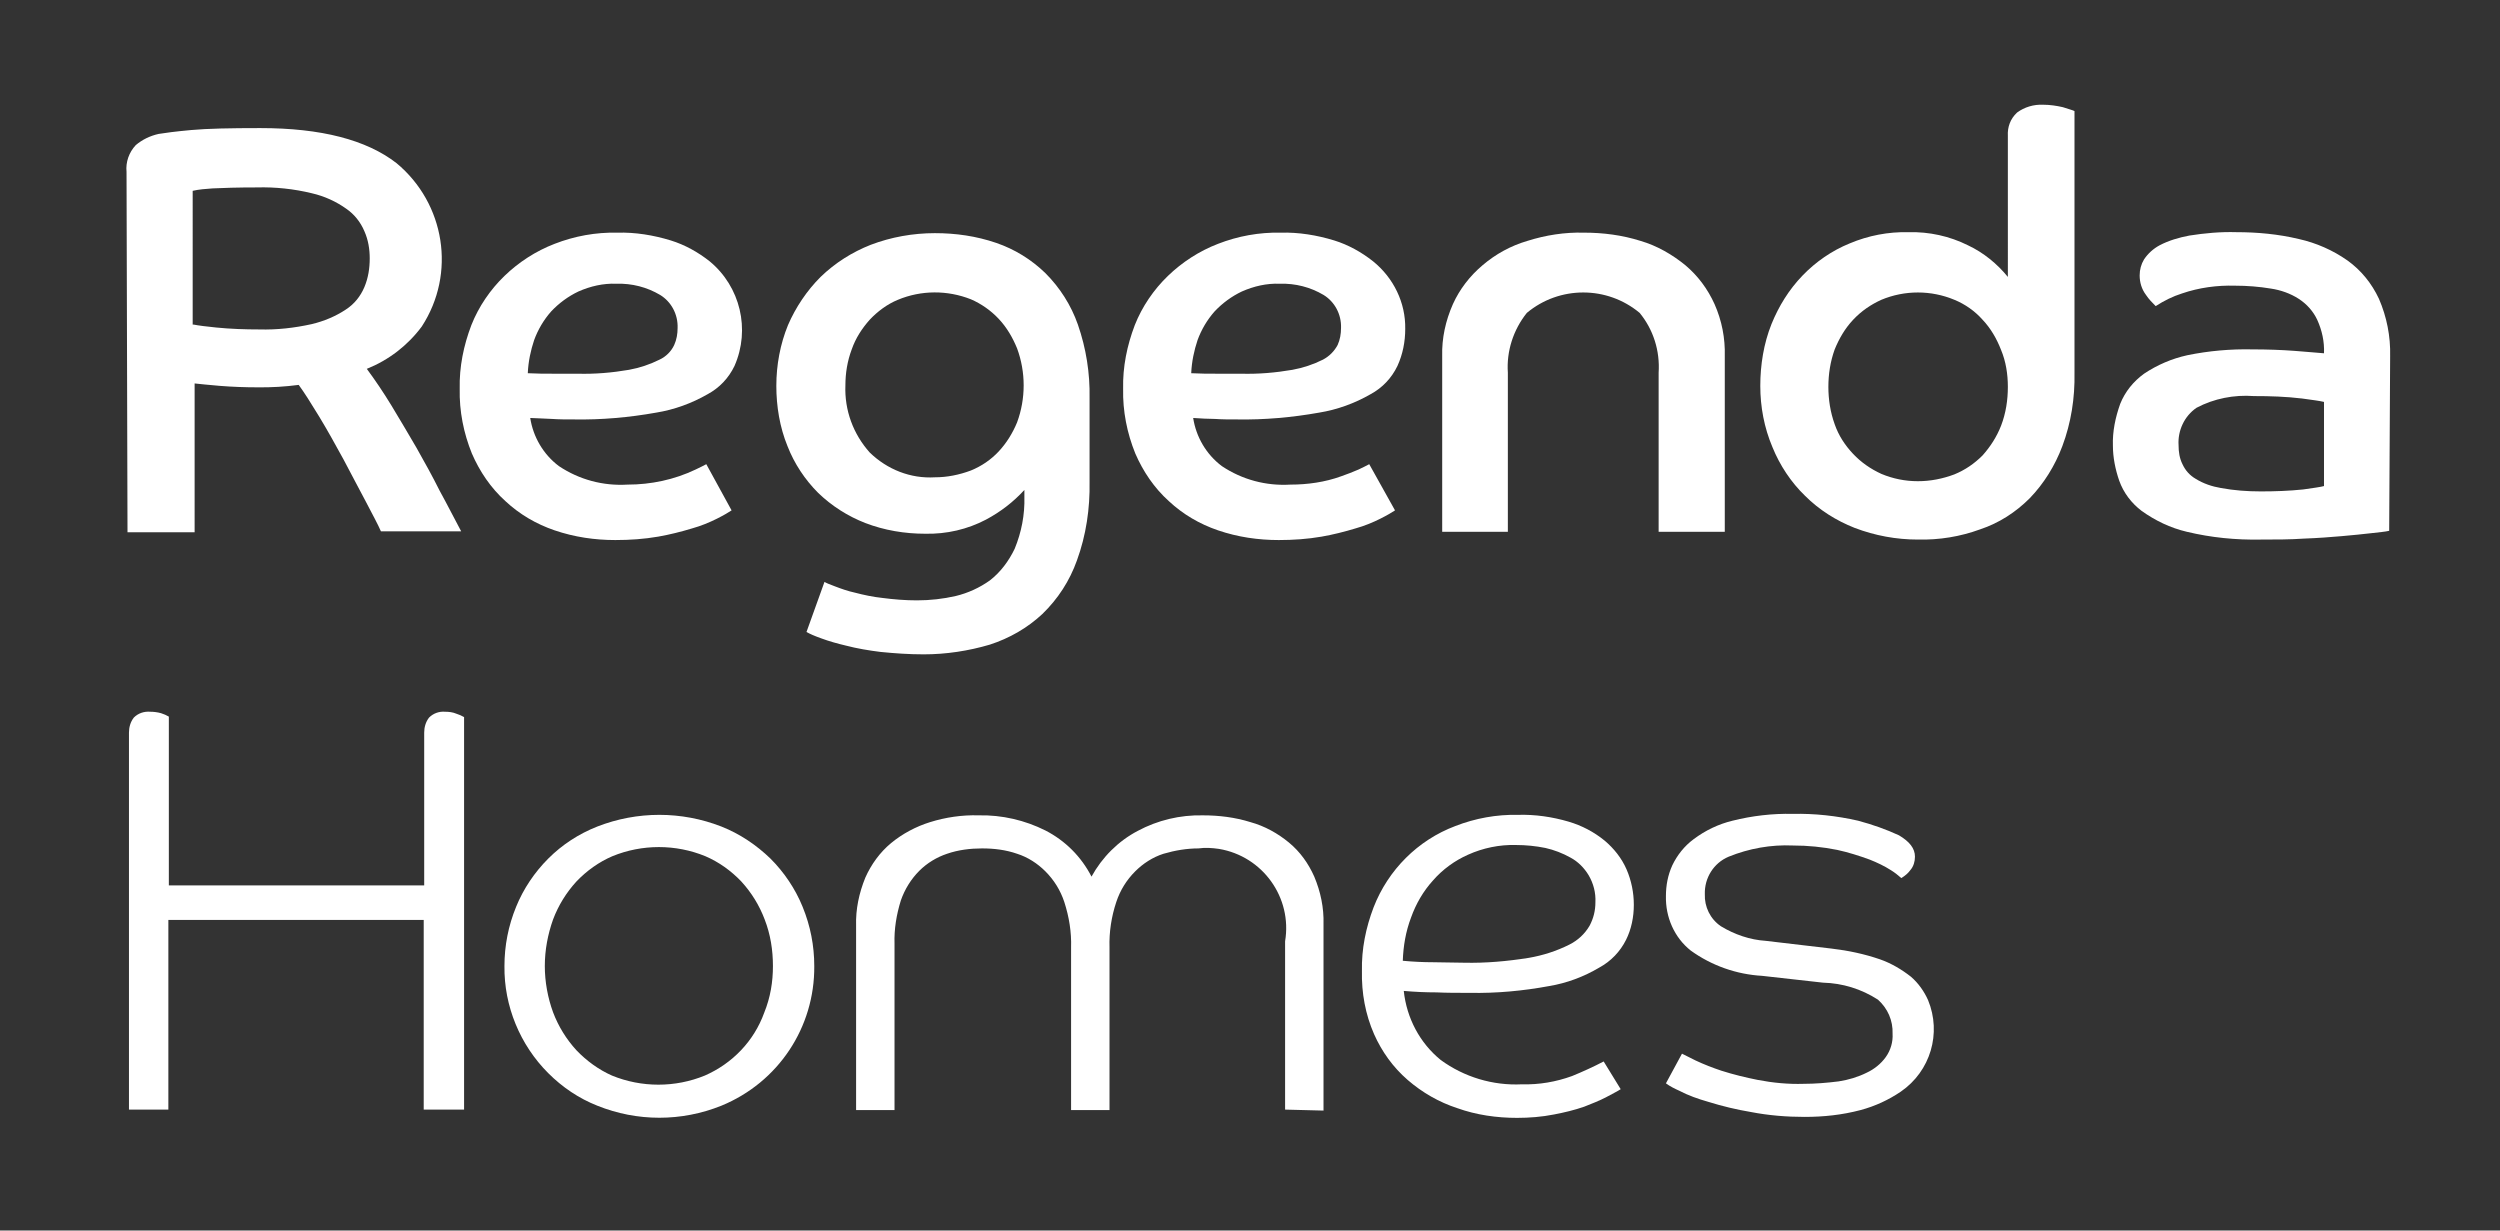 <svg xmlns="http://www.w3.org/2000/svg" xmlns:xlink="http://www.w3.org/1999/xlink" id="Layer_1" x="0px" y="0px" viewBox="0 0 514 253" style="enable-background:new 0 0 514 253;" xml:space="preserve">
<rect x="0" y="0" width="514" height="253" fill="#333333" stroke="none"/>
<style type="text/css">
	.st0{fill:#FFFFFF;}
</style>
<g id="Group_3_00000098181619984794205410000001730228767387745922_" transform="translate(-728.485 -292.566)">
	<path id="Path_18_00000139254263022006562910000001626890605346286731_" class="st0" d="M768.3,359.3c1,0.2,2.6,0.4,4.6,0.6   c3,0.3,6,0.4,8.9,0.4c3.6,0.1,7.2-0.3,10.8-1.1c2.5-0.6,4.9-1.6,7-3c1.7-1.1,3-2.7,3.8-4.6c0.8-1.9,1.1-3.9,1.1-5.9   c0-1.9-0.3-3.8-1.1-5.6c-0.8-1.9-2.1-3.5-3.7-4.6c-2.1-1.5-4.5-2.6-7.1-3.2c-3.7-0.9-7.5-1.3-11.3-1.2c-4,0-7,0.1-9.1,0.2   c-1.4,0.1-2.8,0.2-4.1,0.5V359.3z M754.5,327.9c-0.2-2,0.5-4,1.9-5.5c1.3-1.1,2.9-1.9,4.7-2.3c1.2-0.2,3.4-0.5,6.7-0.8   c3.3-0.3,8-0.4,14.2-0.4c12.5,0,21.8,2.4,28,7.2c10,8.3,12.3,22.7,5.2,33.6c-2.9,3.9-6.8,6.9-11.3,8.7c1.7,2.3,3.4,4.8,5.1,7.6   c1.7,2.8,3.4,5.7,5.1,8.6c1.7,3,3.3,5.9,4.8,8.9c1.6,2.9,3,5.7,4.4,8.3h-16.5c-0.6-1.4-1.7-3.4-3.1-6.1c-1.4-2.7-3-5.6-4.6-8.7   c-1.7-3.1-3.3-6-5-8.8c-1.7-2.8-3.1-5-4.2-6.5c-1.4,0.2-2.8,0.3-4.2,0.4c-1.5,0.1-2.8,0.1-4.1,0.1c-2.8,0-5.4-0.1-7.9-0.3   c-2.5-0.2-4.2-0.4-5.2-0.5V402h-13.8L754.5,327.9z"></path>
	<path id="Path_19_00000065048053375817896980000002071093218045530254_" class="st0" d="M837,369.3c1.8,0.1,3.6,0.1,5.2,0.1h5   c3.6,0.1,7.1-0.2,10.6-0.8c2.2-0.4,4.3-1.1,6.3-2.1c1.3-0.6,2.4-1.7,3-3c0.5-1.1,0.7-2.3,0.7-3.5c0.1-2.8-1.3-5.4-3.6-6.8   c-2.7-1.6-5.8-2.4-9-2.3c-2.7-0.1-5.3,0.5-7.8,1.6c-2.1,1-4,2.4-5.6,4.1c-1.5,1.7-2.7,3.7-3.5,5.9   C837.6,364.6,837.1,366.9,837,369.3 M878.9,397.5c-0.6,0.4-1.6,1-3,1.7c-1.6,0.8-3.3,1.5-5.1,2c-2.3,0.7-4.7,1.3-7,1.7   c-2.9,0.5-5.8,0.7-8.8,0.7c-4.2,0-8.4-0.6-12.5-2c-3.8-1.3-7.2-3.3-10.1-6c-3-2.7-5.3-6.1-6.9-9.8c-1.7-4.2-2.6-8.7-2.5-13.3   c-0.1-4.5,0.8-8.9,2.4-13.1c1.5-3.8,3.9-7.3,6.8-10.1c2.9-2.8,6.4-5.1,10.3-6.6c4.1-1.6,8.5-2.4,12.9-2.3c3.7-0.1,7.4,0.5,11,1.6   c2.9,0.9,5.6,2.4,8,4.3c6.3,5.2,8.4,14,5.1,21.5c-1.2,2.5-3.1,4.5-5.5,5.8c-3.3,1.9-6.9,3.2-10.6,3.8c-5.6,1-11.3,1.5-16.9,1.4   c-1.6,0-3.1,0-4.5-0.1c-1.4-0.1-2.9-0.1-4.5-0.2c0.6,3.9,2.7,7.5,5.9,9.9c4.2,2.8,9.1,4.1,14.1,3.8c4.8,0,9.6-1,14-3.1   c1-0.5,1.7-0.8,2.2-1.1L878.9,397.5z"></path>
	<path id="Path_20_00000074423792138523465220000013977203105990092171_" class="st0" d="M920.7,390.7c2.5,0,5-0.5,7.4-1.4   c2.2-0.9,4.1-2.2,5.7-3.9c1.6-1.7,2.9-3.8,3.8-6c1.8-4.9,1.8-10.3,0-15.2c-0.9-2.2-2.1-4.3-3.8-6.1c-1.6-1.7-3.6-3.1-5.7-4   c-4.8-1.9-10.2-1.9-15,0.1c-2.2,0.9-4.2,2.4-5.8,4.1c-1.6,1.8-2.9,3.8-3.7,6.1c-0.9,2.4-1.3,4.9-1.3,7.4c-0.2,5.1,1.6,10,5,13.8   C910.9,389.1,915.7,391,920.7,390.7 M898,412.2c0.3,0.2,1,0.5,2.1,0.9c1.3,0.5,2.7,1,4.1,1.3c1.9,0.5,3.8,0.9,5.7,1.1   c2.3,0.3,4.7,0.5,7.1,0.5c2.7,0,5.4-0.3,8-0.9c2.5-0.6,4.9-1.7,7-3.2c2.2-1.7,3.9-4,5.1-6.5c1.4-3.4,2.1-7,2-10.7v-1.4   c-2.3,2.5-4.9,4.5-7.9,6.1c-3.8,2-8.1,3-12.5,2.9c-4.2,0-8.4-0.7-12.3-2.2c-3.6-1.4-6.9-3.5-9.7-6.2c-2.7-2.7-4.9-6-6.3-9.6   c-1.6-3.9-2.3-8.2-2.3-12.4c0-4.3,0.8-8.6,2.4-12.5c1.6-3.7,3.9-7.1,6.7-9.9c3-2.9,6.5-5.1,10.3-6.6c4.2-1.6,8.7-2.4,13.2-2.4   c4.3,0,8.5,0.6,12.6,2c3.8,1.3,7.2,3.4,10.1,6.2c3,3,5.3,6.6,6.7,10.6c1.7,4.9,2.5,10,2.4,15.1v17.2c0.1,5.5-0.7,11-2.6,16.2   c-1.5,4.2-3.9,7.9-7.1,11c-3.1,2.9-6.8,5-10.8,6.3c-4.4,1.3-9,2-13.6,2c-3,0-5.9-0.2-8.9-0.5c-2.4-0.3-4.8-0.7-7.1-1.3   c-1.7-0.4-3.5-0.9-5.1-1.5c-1.4-0.5-2.3-0.9-3-1.3L898,412.2z"></path>
	<path id="Path_21_00000054953000493336422390000004845934969820605102_" class="st0" d="M973.4,369.3c1.8,0.1,3.6,0.1,5.2,0.1h5   c3.6,0.1,7.1-0.2,10.6-0.8c2.2-0.4,4.3-1.1,6.3-2.1c1.3-0.7,2.3-1.7,3-3c0.5-1.1,0.7-2.3,0.7-3.5c0.1-2.8-1.3-5.4-3.6-6.8   c-2.7-1.6-5.8-2.4-9-2.3c-2.7-0.1-5.3,0.5-7.8,1.6c-2.1,1-4,2.4-5.6,4.1c-1.5,1.7-2.7,3.7-3.5,5.9   C974,364.6,973.5,366.9,973.4,369.3 M1015.3,397.5c-0.6,0.4-1.6,1-3,1.7c-1.6,0.8-3.3,1.5-5.1,2c-2.3,0.7-4.7,1.3-7,1.7   c-2.9,0.5-5.8,0.7-8.8,0.7c-4.2,0-8.4-0.6-12.5-2c-3.8-1.3-7.2-3.3-10.1-6c-3-2.7-5.3-6.1-6.9-9.8c-1.7-4.2-2.6-8.7-2.5-13.3   c-0.1-4.5,0.8-8.9,2.4-13.1c1.5-3.8,3.9-7.3,6.8-10.1c2.9-2.8,6.4-5.1,10.3-6.6c4.1-1.6,8.5-2.4,12.9-2.3c3.7-0.1,7.4,0.5,11,1.6   c2.9,0.9,5.6,2.4,8,4.3c4.2,3.4,6.7,8.5,6.6,13.9c0,2.6-0.5,5.2-1.6,7.6c-1.2,2.5-3.1,4.5-5.5,5.8c-3.3,1.9-6.9,3.2-10.6,3.8   c-5.6,1-11.3,1.5-16.9,1.4c-1.6,0-3.1,0-4.5-0.1c-1.4,0-2.9-0.1-4.5-0.2c0.6,3.9,2.7,7.5,5.9,9.9c4.2,2.8,9.1,4.1,14.1,3.8   c3.5,0,7.1-0.5,10.4-1.7c1.2-0.4,2.4-0.9,3.6-1.4c1-0.5,1.7-0.8,2.2-1.1L1015.3,397.5z"></path>
	<path id="Path_22_00000078752859483697447990000014406071522450570653_" class="st0" d="M1025,365.8c-0.1-3.7,0.7-7.3,2.2-10.7   c1.4-3.1,3.5-5.8,6.1-8c2.7-2.3,5.8-4,9.2-5c3.8-1.2,7.7-1.8,11.6-1.7c4,0,7.9,0.5,11.7,1.7c3.4,1,6.5,2.8,9.2,5   c2.6,2.2,4.6,4.9,6,8c1.5,3.4,2.2,7,2.1,10.7v36.1h-13.6v-32.7c0.3-4.5-1.1-8.9-3.9-12.3c-6.7-5.6-16.5-5.6-23.2,0   c-2.8,3.5-4.2,7.9-3.9,12.3v32.7H1025L1025,365.8z"></path>
	<path id="Path_23_00000008853253843359535100000012098771264837724573_" class="st0" d="M1141.3,372.1c0-2.6-0.4-5.2-1.4-7.6   c-0.9-2.3-2.1-4.4-3.8-6.2c-1.6-1.8-3.6-3.2-5.8-4.1c-4.8-2-10.2-2-15,0c-2.2,1-4.1,2.3-5.8,4.1c-1.7,1.8-2.9,3.9-3.8,6.1   c-0.9,2.5-1.3,5.1-1.3,7.7c0,2.6,0.4,5.2,1.3,7.7c0.8,2.3,2.1,4.3,3.8,6.1c1.6,1.7,3.6,3.1,5.8,4.1c2.4,1,4.9,1.5,7.5,1.5   c2.6,0,5.1-0.5,7.5-1.4c2.2-0.9,4.1-2.2,5.8-3.9c1.6-1.8,2.9-3.8,3.8-6.1C1140.9,377.5,1141.3,374.8,1141.3,372.1 M1141.3,320.5   c-0.1-1.8,0.5-3.5,1.9-4.8c1.5-1.1,3.4-1.7,5.4-1.6c1.3,0,2.7,0.2,4,0.5c1.2,0.4,2,0.6,2.4,0.8v53.8c0.1,5.2-0.7,10.3-2.5,15.1   c-1.5,4-3.8,7.7-6.7,10.7c-2.9,2.9-6.3,5.1-10.2,6.4c-4.1,1.5-8.4,2.2-12.8,2.1c-4.4,0-8.8-0.8-13-2.4c-3.8-1.5-7.3-3.7-10.2-6.6   c-2.9-2.8-5.2-6.3-6.7-10c-1.7-4-2.5-8.3-2.5-12.6c0-4.3,0.7-8.7,2.3-12.7c1.5-3.7,3.6-7.1,6.4-10c2.7-2.8,6-5.1,9.7-6.6   c3.8-1.6,7.9-2.4,12.1-2.3c4.2-0.1,8.4,0.8,12.2,2.7c3.2,1.5,6,3.8,8.2,6.5L1141.3,320.5z"></path>
	<path id="Path_24_00000003806990061907983040000014007215545111090850_" class="st0" d="M1206.3,375.2c-0.8-0.2-2.3-0.4-4.5-0.7   c-3.3-0.4-6.6-0.5-9.9-0.5c-4.1-0.3-8.2,0.5-11.8,2.4c-2.5,1.7-3.9,4.7-3.7,7.7c0,1.4,0.2,2.7,0.8,3.9c0.6,1.3,1.5,2.3,2.7,3   c1.6,1,3.4,1.6,5.2,1.9c2.7,0.5,5.4,0.7,8.2,0.7c2.9,0,5.8-0.1,8.7-0.4c2.1-0.3,3.6-0.5,4.3-0.7L1206.3,375.2z M1219.7,401.7   c-0.8,0.2-2.1,0.3-3.8,0.5c-1.7,0.2-3.7,0.4-6,0.6c-2.3,0.2-4.9,0.4-7.7,0.5c-2.9,0.2-5.8,0.2-8.9,0.2c-5.1,0.1-10.2-0.4-15.2-1.6   c-3.4-0.8-6.5-2.3-9.3-4.3c-2.1-1.6-3.7-3.7-4.6-6.2c-0.8-2.3-1.3-4.8-1.3-7.2c-0.1-2.9,0.5-5.8,1.5-8.6c1-2.5,2.7-4.6,4.9-6.2   c2.7-1.8,5.7-3.1,8.9-3.8c4.4-0.9,8.9-1.3,13.4-1.2c3,0,5.9,0.1,8.6,0.3c2.7,0.2,4.7,0.4,6.1,0.5c0.1-2.4-0.4-4.7-1.4-6.9   c-0.8-1.7-2.1-3.2-3.8-4.3c-1.7-1.1-3.7-1.8-5.7-2.1c-2.4-0.4-4.9-0.6-7.4-0.6c-3.7-0.1-7.4,0.4-10.9,1.6c-1.9,0.6-3.7,1.5-5.4,2.6   c-0.7-0.7-1.4-1.4-2-2.3c-0.9-1.2-1.3-2.6-1.3-4c0-1.2,0.3-2.3,0.9-3.3c0.8-1.2,1.9-2.2,3.2-2.9c1.9-1,4-1.6,6.1-2   c3.2-0.5,6.4-0.8,9.7-0.7c4.3,0,8.6,0.4,12.8,1.4c3.6,0.8,7,2.3,10,4.4c2.8,2,5,4.7,6.5,7.9c1.6,3.7,2.4,7.7,2.3,11.8L1219.7,401.7   z"></path>
	<path id="Path_25_00000048466680768599956880000006103548783633951676_" class="st0" d="M815.6,520.7v-39h-52.5v39H755v-77.5   c0-1.1,0.3-2.2,1-3.1c0.9-0.9,2.1-1.3,3.4-1.2c0.7,0,1.5,0.1,2.2,0.3c0.6,0.2,1.1,0.4,1.6,0.7v34.7h52.5v-31.4c0-1.1,0.3-2.2,1-3.1   c0.9-0.9,2.1-1.3,3.3-1.2c0.8,0,1.6,0.1,2.3,0.4c0.6,0.2,1.1,0.4,1.6,0.7v80.7L815.6,520.7z"></path>
	<path id="Path_26_00000129890781175367227160000009786655679475084173_" class="st0" d="M887.4,491.2c0-3.3-0.5-6.5-1.7-9.6   c-1.1-2.9-2.7-5.5-4.8-7.8c-2.1-2.2-4.6-4-7.4-5.2c-6.1-2.5-13-2.5-19.1,0c-2.8,1.2-5.3,3-7.4,5.2c-2.1,2.3-3.7,4.9-4.8,7.8   c-1.1,3.1-1.7,6.3-1.7,9.6c0,3.2,0.6,6.5,1.7,9.5c1.1,2.9,2.7,5.5,4.8,7.8c2.1,2.2,4.6,4,7.3,5.2c6.1,2.5,13,2.5,19.1,0   c5.7-2.5,10.1-7.1,12.2-12.9C886.9,497.6,887.4,494.4,887.4,491.2 M895.9,491.2c0.1,12.6-7.4,23.9-19.1,28.7   c-8.2,3.3-17.3,3.3-25.5,0c-3.8-1.5-7.2-3.8-10.1-6.7c-5.8-5.8-9.1-13.8-9-22c0-4.2,0.8-8.3,2.4-12.2c1.5-3.7,3.8-7.1,6.6-9.9   c2.9-2.9,6.3-5.1,10.1-6.6c8.2-3.2,17.3-3.2,25.5,0c3.8,1.5,7.2,3.8,10.1,6.6c2.8,2.8,5.1,6.2,6.6,9.9   C895.1,482.9,895.9,487,895.9,491.2"></path>
	<path id="Path_27_00000023974339404586913130000014645061858043832485_" class="st0" d="M992.7,520.7v-34.6c1.5-9-4.6-17.5-13.6-19   c-1.4-0.2-2.8-0.3-4.2-0.1c-2.4,0-4.8,0.4-7.2,1.1c-2.2,0.7-4.2,2-5.8,3.6c-1.8,1.8-3.1,3.9-3.9,6.3c-1,3-1.5,6.2-1.4,9.4v33.4   h-7.9v-33.4c0.1-3.2-0.4-6.3-1.4-9.4c-0.8-2.4-2.1-4.5-3.9-6.3c-1.6-1.6-3.6-2.9-5.8-3.6c-2.3-0.8-4.7-1.1-7.2-1.1   c-2.4,0-4.9,0.3-7.2,1.1c-2.1,0.7-4.1,1.9-5.7,3.5c-1.7,1.7-3,3.8-3.8,6.1c-0.9,2.9-1.4,5.9-1.3,8.9v34.2h-7.9v-37.9   c-0.1-3.4,0.6-6.7,1.9-9.9c1.2-2.7,3-5.2,5.3-7.1c2.3-1.9,5.1-3.4,8-4.3c3.2-1,6.6-1.5,10-1.4c4.8-0.1,9.5,1,13.7,3.1   c4.1,2.1,7.4,5.4,9.5,9.5c2.2-4,5.5-7.3,9.5-9.4c4.1-2.2,8.7-3.3,13.4-3.2c3.3,0,6.6,0.4,9.8,1.4c2.9,0.8,5.6,2.3,7.9,4.2   c2.3,1.9,4,4.3,5.2,7c1.3,3.1,2,6.4,1.9,9.8v38.3L992.7,520.7z"></path>
	<path id="Path_28_00000072241273695721127220000006169157350963136957_" class="st0" d="M1016.9,490.1c2.1,0.2,4.2,0.3,6.2,0.3   c2,0,4.1,0.1,6.4,0.1c4.5,0.1,8.9-0.3,13.3-1c2.9-0.5,5.7-1.4,8.3-2.7c1.8-0.9,3.2-2.2,4.2-3.9c0.8-1.5,1.2-3.1,1.2-4.8   c0.1-2-0.4-3.9-1.4-5.6c-0.9-1.5-2.2-2.8-3.7-3.6c-1.6-0.9-3.4-1.6-5.2-2c-2-0.4-4-0.6-6-0.6c-3.4-0.1-6.8,0.6-9.9,2   c-2.7,1.2-5.2,3-7.2,5.3c-2,2.2-3.5,4.8-4.5,7.6C1017.5,484.1,1017,487.1,1016.9,490.1 M1017.1,496.3c0.6,5.6,3.3,10.7,7.6,14.2   c4.8,3.5,10.7,5.3,16.7,5c3.5,0.1,7-0.5,10.3-1.7c2.2-0.9,4.4-1.9,6.5-3l3.5,5.7c-0.6,0.4-1.6,0.9-2.9,1.6c-1.5,0.8-3.1,1.4-4.6,2   c-2,0.7-4.1,1.2-6.2,1.6c-2.5,0.5-5.1,0.7-7.6,0.7c-4.2,0-8.4-0.6-12.3-2c-3.7-1.2-7.2-3.2-10.2-5.8c-3-2.6-5.3-5.8-6.9-9.4   c-1.8-4.1-2.6-8.5-2.5-13c-0.1-4.5,0.8-8.9,2.4-13.1c3-7.7,9.1-13.8,16.8-16.7c4.1-1.6,8.5-2.4,12.9-2.3c3.5-0.1,7,0.4,10.4,1.4   c2.7,0.8,5.2,2.1,7.4,3.9c1.9,1.6,3.5,3.6,4.5,5.9c1,2.3,1.5,4.8,1.5,7.3c0,2.5-0.5,5-1.6,7.2c-1.2,2.4-3.1,4.4-5.5,5.7   c-3.2,1.9-6.7,3.2-10.3,3.8c-5.4,1-10.8,1.5-16.3,1.4c-2.5,0-4.8,0-6.9-0.1C1021.6,496.6,1019.4,496.5,1017.1,496.3"></path>
	<path id="Path_29_00000106853122720586849320000008991756584966190245_" class="st0" d="M1118.9,464.3c2.2,1.3,3.3,2.7,3.3,4.4   c0,1-0.3,2-0.9,2.7c-0.5,0.7-1.1,1.2-1.9,1.7c-0.7-0.6-1.3-1.1-2.1-1.6c-1.4-0.9-2.9-1.6-4.4-2.2c-2.2-0.8-4.4-1.5-6.7-2   c-3-0.6-6-0.9-9.1-0.9c-4.5-0.2-9,0.6-13.2,2.3c-3.1,1.3-5,4.4-4.9,7.7c-0.1,2.6,1.1,5.1,3.3,6.6c2.8,1.7,6,2.8,9.2,3l13.6,1.6   c3.4,0.4,6.7,1.1,9.9,2.2c2.3,0.8,4.5,2.1,6.4,3.6c1.5,1.3,2.7,3,3.5,4.8c2.8,6.8,0.5,14.6-5.6,18.8c-2.5,1.7-5.3,3-8.3,3.8   c-3.8,1-7.6,1.4-11.5,1.4c-3.7,0-7.4-0.3-11-1c-3-0.5-5.9-1.2-8.8-2.1c-2.1-0.6-4.1-1.3-6-2.3c-0.9-0.4-1.9-0.9-2.7-1.5l3.3-6.1   l2.8,1.4c1.7,0.8,3.5,1.5,5.3,2.1c2.5,0.8,5,1.4,7.5,1.9c3.1,0.6,6.3,0.9,9.4,0.8c2.4,0,4.8-0.2,7.2-0.5c2-0.3,4-0.9,5.8-1.8   c1.5-0.7,2.9-1.8,3.9-3.2c1-1.4,1.5-3.1,1.4-4.8c0.1-2.7-1-5.2-3-7c-3.4-2.2-7.3-3.4-11.3-3.5l-12.5-1.4   c-5.3-0.3-10.4-2.1-14.7-5.2c-3.4-2.7-5.2-6.9-5.1-11.2c0-2.2,0.4-4.3,1.3-6.3c1-2.1,2.5-4,4.4-5.4c2.4-1.8,5.1-3.1,8-3.8   c4-1,8.2-1.5,12.4-1.4c4.5-0.1,9,0.4,13.4,1.4C1113.5,462.1,1116.3,463.1,1118.9,464.3"></path>
</g>
</svg>